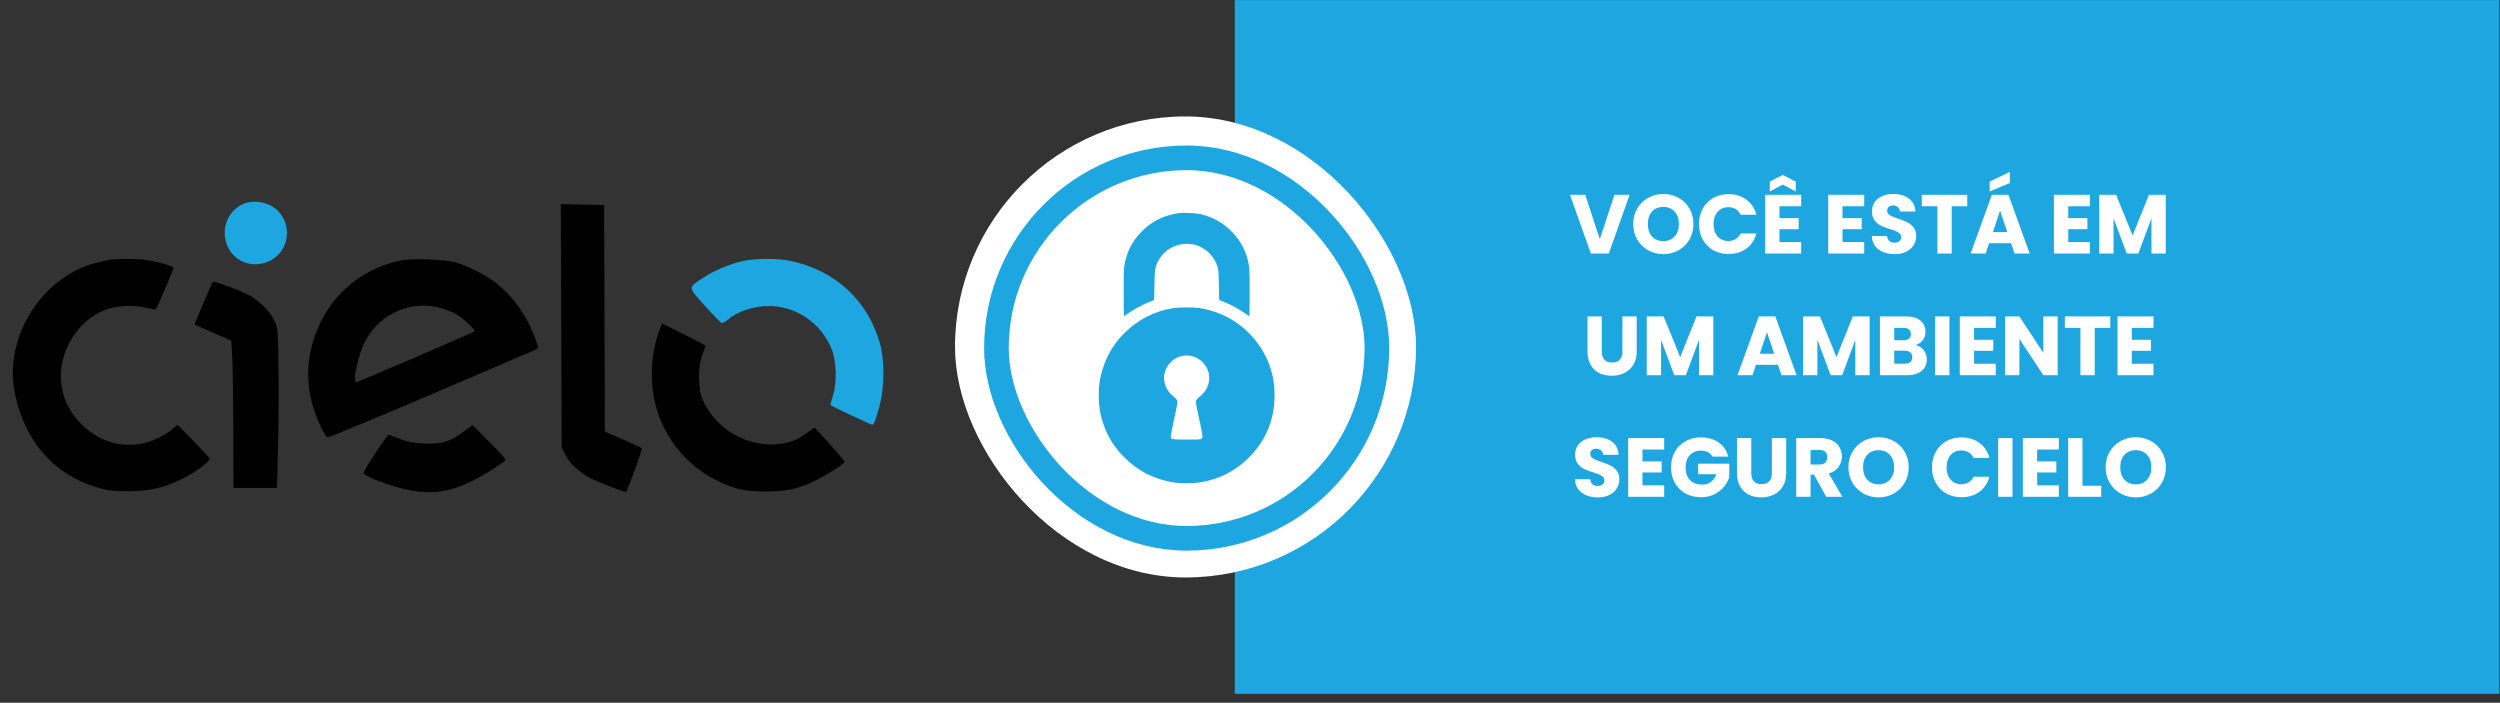 <svg xmlns="http://www.w3.org/2000/svg" fill="none" viewBox="0 0 185 52" height="52" width="185">
<rect x="0" y="0" width="185" height="52" fill="#333333" stroke="none"/>
<path fill="#1EA6E0" d="M18.099 15.054C17.212 15.391 16.628 16.25 16.628 17.24C16.628 19.078 18.543 20.155 20.133 19.209C21.604 18.338 21.604 16.131 20.122 15.261C19.527 14.913 18.705 14.826 18.099 15.054Z"></path>
<path fill="black" d="M41.533 24.112L41.565 33.117L41.814 33.628C42.149 34.302 42.928 35.009 43.783 35.433C44.432 35.749 46.293 36.456 46.325 36.401C46.509 36.129 47.559 33.226 47.494 33.171C47.45 33.128 46.812 32.834 46.087 32.519L44.757 31.932L44.735 23.558L44.703 15.173L43.101 15.14L41.5 15.107L41.533 24.112Z"></path>
<path fill="black" d="M8.135 19.218C7.962 19.239 7.443 19.359 6.999 19.479C3.007 20.566 0.248 25.069 1.103 29.125C1.838 32.659 3.97 35.106 7.161 36.063C8.005 36.313 8.319 36.357 9.487 36.346C11.121 36.346 12.105 36.107 13.544 35.4C14.486 34.943 15.589 34.117 15.524 33.921C15.502 33.877 14.962 33.301 14.323 32.638L13.144 31.441L12.646 31.833C10.612 33.399 7.951 33.258 6.123 31.485C5.03 30.43 4.511 29.234 4.511 27.787C4.511 25.732 5.874 23.687 7.735 22.948C8.578 22.611 9.866 22.545 10.786 22.774C11.164 22.872 11.5 22.915 11.543 22.872C11.651 22.741 12.841 19.935 12.841 19.816C12.841 19.696 11.857 19.413 10.894 19.25C10.212 19.141 8.806 19.131 8.135 19.218Z"></path>
<path fill="black" d="M29.805 19.25C27.122 19.74 24.893 21.436 23.714 23.872C22.675 26.026 22.524 28.223 23.27 30.43C23.584 31.344 24.06 32.29 24.233 32.366C24.309 32.388 27.782 30.952 31.947 29.169C36.101 27.385 39.596 25.895 39.693 25.852C39.866 25.786 39.855 25.721 39.607 25.047C38.979 23.361 38.06 22.034 36.805 21.023C35.982 20.36 34.673 19.685 33.656 19.403C32.921 19.207 30.573 19.109 29.805 19.25ZM32.737 22.828C33.094 22.937 33.602 23.155 33.851 23.307C34.327 23.59 35.203 24.427 35.117 24.514C35.03 24.612 26.494 28.277 26.375 28.277C26.061 28.277 26.505 26.221 27.035 25.221C28.117 23.166 30.551 22.143 32.737 22.828Z"></path>
<path fill="#1EA6E0" d="M55.023 19.305C54.104 19.49 52.806 20.033 52.016 20.566C50.891 21.317 50.88 21.197 52.157 22.622C52.773 23.307 53.336 23.883 53.401 23.905C53.465 23.927 53.671 23.818 53.855 23.655C54.353 23.242 54.937 22.97 55.759 22.774C58.107 22.219 60.53 23.47 61.504 25.732C61.893 26.645 61.958 28.244 61.645 29.256C61.526 29.636 61.439 29.962 61.461 29.984C61.526 30.049 64.457 31.431 64.544 31.431C64.674 31.431 64.825 31.028 65.106 29.962C65.453 28.614 65.464 26.645 65.117 25.417C64.219 22.23 61.807 20.001 58.485 19.305C57.566 19.109 55.997 19.109 55.023 19.305Z"></path>
<path fill="black" d="M15.686 20.97C15.643 21.068 15.329 21.786 14.994 22.569C14.659 23.341 14.388 23.993 14.399 24.004C14.41 24.026 15.026 24.298 15.773 24.624L17.114 25.211L17.179 26.342C17.223 26.962 17.255 29.409 17.266 31.78L17.277 36.108H18.889H20.501L20.576 33.031C20.62 31.345 20.631 28.691 20.609 27.136C20.576 24.45 20.555 24.276 20.317 23.743C20.014 23.069 19.159 22.221 18.38 21.818C18.066 21.655 17.352 21.361 16.79 21.155C15.849 20.818 15.751 20.796 15.686 20.97Z"></path>
<path fill="black" d="M48.77 24.515C47.948 26.733 48.078 29.528 49.095 31.573C50.004 33.389 51.356 34.737 53.109 35.586C54.385 36.206 55.121 36.369 56.657 36.369C58.215 36.38 59.156 36.162 60.476 35.499C61.32 35.064 62.499 34.302 62.499 34.172C62.499 34.085 60.346 31.649 60.271 31.649C60.238 31.649 59.989 31.823 59.719 32.029C58.951 32.617 58.161 32.878 57.09 32.889C54.85 32.9 52.719 31.475 51.94 29.419C51.637 28.625 51.659 27.027 51.983 26.211C52.113 25.885 52.221 25.602 52.221 25.591C52.221 25.57 51.497 25.189 50.609 24.743L48.987 23.938L48.77 24.515Z"></path>
<path fill="black" d="M34.338 31.921C33.343 32.682 32.683 32.878 31.395 32.824C30.562 32.78 30.151 32.704 29.61 32.486C29.221 32.334 28.853 32.193 28.777 32.171C28.658 32.138 26.905 34.803 26.905 35.01C26.905 35.238 29.026 36.032 30.281 36.271C31.969 36.586 33.202 36.423 34.868 35.629C35.701 35.227 36.945 34.455 37.421 34.053C37.465 34.009 36.934 33.411 36.231 32.715L34.965 31.453L34.338 31.921Z"></path>
<rect fill="#1EA6E0" transform="translate(91.374 0.004)" height="51.341" width="93.573"></rect>
<path fill="white" d="M120.592 14.415L119.049 18.764H117.723L116.181 14.415H117.308L118.386 17.698L119.47 14.415H120.592ZM123.091 18.807C122.682 18.807 122.306 18.712 121.964 18.522C121.625 18.332 121.354 18.068 121.152 17.729C120.954 17.386 120.855 17.002 120.855 16.577C120.855 16.151 120.954 15.77 121.152 15.431C121.354 15.092 121.625 14.828 121.964 14.638C122.306 14.448 122.682 14.353 123.091 14.353C123.5 14.353 123.874 14.448 124.212 14.638C124.555 14.828 124.823 15.092 125.018 15.431C125.216 15.77 125.315 16.151 125.315 16.577C125.315 17.002 125.216 17.386 125.018 17.729C124.819 18.068 124.551 18.332 124.212 18.522C123.874 18.712 123.5 18.807 123.091 18.807ZM123.091 17.841C123.438 17.841 123.715 17.725 123.921 17.494C124.132 17.262 124.237 16.957 124.237 16.577C124.237 16.193 124.132 15.887 123.921 15.66C123.715 15.429 123.438 15.313 123.091 15.313C122.74 15.313 122.459 15.427 122.248 15.654C122.042 15.881 121.939 16.189 121.939 16.577C121.939 16.961 122.042 17.269 122.248 17.5C122.459 17.727 122.74 17.841 123.091 17.841ZM125.725 16.583C125.725 16.154 125.818 15.772 126.003 15.437C126.189 15.098 126.447 14.836 126.778 14.65C127.112 14.46 127.49 14.365 127.911 14.365C128.428 14.365 128.869 14.502 129.237 14.774C129.605 15.047 129.85 15.418 129.974 15.889H128.81C128.723 15.708 128.599 15.569 128.438 15.474C128.281 15.379 128.101 15.332 127.899 15.332C127.573 15.332 127.308 15.445 127.106 15.672C126.904 15.9 126.802 16.203 126.802 16.583C126.802 16.963 126.904 17.267 127.106 17.494C127.308 17.721 127.573 17.834 127.899 17.834C128.101 17.834 128.281 17.787 128.438 17.692C128.599 17.597 128.723 17.459 128.81 17.277H129.974C129.85 17.748 129.605 18.119 129.237 18.392C128.869 18.66 128.428 18.795 127.911 18.795C127.49 18.795 127.112 18.702 126.778 18.516C126.447 18.326 126.189 18.064 126.003 17.729C125.818 17.395 125.725 17.013 125.725 16.583ZM131.682 15.264V16.143H133.101V16.961H131.682V17.915H133.287V18.764H130.623V14.415H133.287V15.264H131.682ZM131.924 13.659L130.964 14.167V13.436L131.924 12.947L132.884 13.436V14.167L131.924 13.659ZM136.346 15.264V16.143H137.765V16.961H136.346V17.915H137.951V18.764H135.287V14.415H137.951V15.264H136.346ZM140.212 18.807C139.894 18.807 139.609 18.755 139.357 18.652C139.105 18.549 138.903 18.396 138.75 18.194C138.601 17.991 138.523 17.748 138.515 17.463H139.642C139.659 17.624 139.714 17.748 139.809 17.834C139.904 17.917 140.028 17.958 140.181 17.958C140.338 17.958 140.462 17.923 140.553 17.853C140.644 17.779 140.689 17.677 140.689 17.549C140.689 17.442 140.652 17.353 140.578 17.283C140.507 17.213 140.419 17.155 140.311 17.11C140.208 17.064 140.059 17.013 139.865 16.955C139.584 16.868 139.355 16.781 139.178 16.695C139 16.608 138.847 16.48 138.719 16.311C138.591 16.141 138.527 15.92 138.527 15.648C138.527 15.243 138.674 14.927 138.967 14.7C139.26 14.469 139.642 14.353 140.113 14.353C140.592 14.353 140.978 14.469 141.271 14.7C141.565 14.927 141.722 15.245 141.742 15.654H140.596C140.588 15.514 140.536 15.404 140.441 15.326C140.346 15.243 140.225 15.202 140.076 15.202C139.948 15.202 139.845 15.237 139.766 15.307C139.688 15.373 139.648 15.47 139.648 15.598C139.648 15.739 139.714 15.848 139.847 15.927C139.979 16.005 140.185 16.09 140.466 16.18C140.747 16.275 140.974 16.366 141.148 16.453C141.325 16.54 141.478 16.666 141.606 16.831C141.734 16.996 141.798 17.209 141.798 17.469C141.798 17.717 141.734 17.942 141.606 18.144C141.482 18.347 141.3 18.508 141.061 18.627C140.821 18.747 140.538 18.807 140.212 18.807ZM145.578 14.415V15.264H144.426V18.764H143.367V15.264H142.215V14.415H145.578ZM148.817 17.995H147.194L146.934 18.764H145.825L147.398 14.415H148.625L150.198 18.764H149.077L148.817 17.995ZM148.544 17.178L148.006 15.586L147.473 17.178H148.544ZM148.73 13.541L147.237 14.167V13.436L148.73 12.718V13.541ZM153.049 15.264V16.143H154.468V16.961H153.049V17.915H154.654V18.764H151.99V14.415H154.654V15.264H153.049ZM160.266 14.415V18.764H159.207V16.156L158.235 18.764H157.38L156.401 16.149V18.764H155.342V14.415H156.593L157.813 17.426L159.021 14.415H160.266ZM118.533 23.415V26.017C118.533 26.277 118.597 26.477 118.725 26.618C118.853 26.758 119.041 26.828 119.289 26.828C119.537 26.828 119.727 26.758 119.859 26.618C119.991 26.477 120.057 26.277 120.057 26.017V23.415H121.116V26.011C121.116 26.399 121.034 26.727 120.868 26.995C120.703 27.264 120.48 27.466 120.199 27.603C119.923 27.739 119.613 27.807 119.27 27.807C118.927 27.807 118.62 27.741 118.347 27.609C118.079 27.473 117.866 27.27 117.709 27.002C117.552 26.729 117.474 26.399 117.474 26.011V23.415H118.533ZM126.785 23.415V27.764H125.726V25.156L124.753 27.764H123.898L122.919 25.149V27.764H121.86V23.415H123.111L124.332 26.426L125.54 23.415H126.785ZM131.567 26.995H129.944L129.683 27.764H128.575L130.148 23.415H131.375L132.948 27.764H131.827L131.567 26.995ZM131.294 26.178L130.755 24.586L130.222 26.178H131.294ZM138.352 23.415V27.764H137.292V25.156L136.32 27.764H135.465L134.486 25.149V27.764H133.427V23.415H134.678L135.899 26.426L137.107 23.415H138.352ZM141.746 25.534C141.998 25.587 142.201 25.713 142.353 25.911C142.506 26.105 142.583 26.328 142.583 26.581C142.583 26.944 142.455 27.233 142.199 27.448C141.947 27.658 141.594 27.764 141.139 27.764H139.114V23.415H141.071C141.513 23.415 141.858 23.516 142.106 23.718C142.358 23.921 142.484 24.195 142.484 24.542C142.484 24.798 142.415 25.011 142.279 25.18C142.147 25.35 141.969 25.468 141.746 25.534ZM140.173 25.174H140.867C141.04 25.174 141.172 25.137 141.263 25.063C141.358 24.984 141.406 24.871 141.406 24.722C141.406 24.573 141.358 24.46 141.263 24.381C141.172 24.303 141.04 24.264 140.867 24.264H140.173V25.174ZM140.953 26.909C141.131 26.909 141.267 26.87 141.362 26.791C141.461 26.709 141.511 26.591 141.511 26.438C141.511 26.285 141.459 26.165 141.356 26.079C141.257 25.992 141.119 25.949 140.941 25.949H140.173V26.909H140.953ZM144.256 23.415V27.764H143.197V23.415H144.256ZM146.083 24.264V25.143H147.502V25.961H146.083V26.915H147.688V27.764H145.024V23.415H147.688V24.264H146.083ZM152.266 27.764H151.207L149.435 25.081V27.764H148.375V23.415H149.435L151.207 26.11V23.415H152.266V27.764ZM156.162 23.415V24.264H155.01V27.764H153.951V24.264H152.798V23.415H156.162ZM157.753 24.264V25.143H159.172V25.961H157.753V26.915H159.357V27.764H156.694V23.415H159.357V24.264H157.753ZM118.246 36.807C117.928 36.807 117.643 36.755 117.391 36.652C117.139 36.549 116.937 36.396 116.784 36.194C116.635 35.991 116.557 35.748 116.549 35.463H117.676C117.693 35.624 117.748 35.748 117.843 35.834C117.938 35.917 118.062 35.958 118.215 35.958C118.372 35.958 118.496 35.923 118.587 35.853C118.678 35.779 118.723 35.678 118.723 35.55C118.723 35.442 118.686 35.353 118.612 35.283C118.541 35.213 118.453 35.155 118.345 35.11C118.242 35.064 118.093 35.013 117.899 34.955C117.618 34.868 117.389 34.781 117.212 34.695C117.034 34.608 116.881 34.48 116.753 34.31C116.625 34.141 116.561 33.92 116.561 33.648C116.561 33.243 116.708 32.927 117.001 32.7C117.294 32.469 117.676 32.353 118.147 32.353C118.626 32.353 119.012 32.469 119.305 32.7C119.599 32.927 119.755 33.245 119.776 33.654H118.63C118.622 33.514 118.57 33.404 118.475 33.326C118.38 33.243 118.258 33.202 118.11 33.202C117.982 33.202 117.878 33.237 117.8 33.307C117.722 33.373 117.682 33.47 117.682 33.598C117.682 33.739 117.748 33.848 117.881 33.926C118.013 34.005 118.219 34.09 118.5 34.18C118.781 34.275 119.008 34.366 119.181 34.453C119.359 34.54 119.512 34.666 119.64 34.831C119.768 34.996 119.832 35.209 119.832 35.469C119.832 35.717 119.768 35.942 119.64 36.144C119.516 36.347 119.334 36.508 119.095 36.627C118.855 36.747 118.572 36.807 118.246 36.807ZM121.543 33.264V34.143H122.962V34.961H121.543V35.915H123.148V36.764H120.484V32.415H123.148V33.264H121.543ZM126.722 33.79C126.644 33.646 126.53 33.536 126.381 33.462C126.237 33.383 126.065 33.344 125.867 33.344C125.524 33.344 125.25 33.458 125.043 33.685C124.837 33.908 124.734 34.207 124.734 34.583C124.734 34.984 124.841 35.298 125.056 35.525C125.275 35.748 125.574 35.859 125.954 35.859C126.214 35.859 126.433 35.793 126.611 35.661C126.792 35.529 126.924 35.339 127.007 35.091H125.663V34.31H127.967V35.295C127.889 35.56 127.755 35.806 127.565 36.033C127.379 36.26 127.141 36.444 126.852 36.584C126.563 36.724 126.237 36.795 125.873 36.795C125.444 36.795 125.06 36.702 124.721 36.516C124.387 36.326 124.124 36.064 123.934 35.729C123.749 35.395 123.656 35.013 123.656 34.583C123.656 34.154 123.749 33.772 123.934 33.437C124.124 33.098 124.387 32.836 124.721 32.65C125.056 32.46 125.438 32.365 125.867 32.365C126.388 32.365 126.825 32.491 127.18 32.743C127.54 32.995 127.777 33.344 127.893 33.79H126.722ZM129.595 32.415V35.017C129.595 35.277 129.659 35.477 129.787 35.618C129.915 35.758 130.103 35.828 130.35 35.828C130.598 35.828 130.788 35.758 130.92 35.618C131.053 35.477 131.119 35.277 131.119 35.017V32.415H132.178V35.011C132.178 35.399 132.095 35.727 131.93 35.995C131.765 36.264 131.542 36.466 131.261 36.603C130.984 36.739 130.675 36.807 130.332 36.807C129.989 36.807 129.681 36.741 129.409 36.609C129.14 36.472 128.928 36.27 128.771 36.002C128.614 35.729 128.535 35.399 128.535 35.011V32.415H129.595ZM135.14 36.764L134.235 35.122H133.981V36.764H132.922V32.415H134.7C135.042 32.415 135.334 32.475 135.573 32.595C135.817 32.714 135.999 32.88 136.118 33.09C136.238 33.297 136.298 33.528 136.298 33.784C136.298 34.073 136.215 34.331 136.05 34.558C135.889 34.785 135.65 34.947 135.332 35.041L136.335 36.764H135.14ZM133.981 34.373H134.638C134.832 34.373 134.976 34.325 135.071 34.23C135.17 34.135 135.22 34.001 135.22 33.827C135.22 33.662 135.17 33.532 135.071 33.437C134.976 33.342 134.832 33.295 134.638 33.295H133.981V34.373ZM139.02 36.807C138.611 36.807 138.235 36.712 137.892 36.522C137.553 36.332 137.283 36.068 137.081 35.729C136.882 35.386 136.783 35.002 136.783 34.577C136.783 34.151 136.882 33.77 137.081 33.431C137.283 33.092 137.553 32.828 137.892 32.638C138.235 32.448 138.611 32.353 139.02 32.353C139.428 32.353 139.802 32.448 140.141 32.638C140.484 32.828 140.752 33.092 140.946 33.431C141.144 33.77 141.244 34.151 141.244 34.577C141.244 35.002 141.144 35.386 140.946 35.729C140.748 36.068 140.479 36.332 140.141 36.522C139.802 36.712 139.428 36.807 139.02 36.807ZM139.02 35.841C139.366 35.841 139.643 35.725 139.85 35.494C140.06 35.263 140.166 34.957 140.166 34.577C140.166 34.193 140.06 33.887 139.85 33.66C139.643 33.429 139.366 33.313 139.02 33.313C138.669 33.313 138.388 33.427 138.177 33.654C137.971 33.881 137.867 34.189 137.867 34.577C137.867 34.961 137.971 35.269 138.177 35.5C138.388 35.727 138.669 35.841 139.02 35.841ZM142.966 34.583C142.966 34.154 143.059 33.772 143.245 33.437C143.431 33.098 143.689 32.836 144.019 32.65C144.354 32.46 144.731 32.365 145.153 32.365C145.669 32.365 146.111 32.502 146.478 32.774C146.846 33.047 147.092 33.419 147.216 33.889H146.051C145.964 33.708 145.84 33.569 145.679 33.474C145.522 33.379 145.343 33.332 145.14 33.332C144.814 33.332 144.55 33.445 144.347 33.672C144.145 33.9 144.044 34.203 144.044 34.583C144.044 34.963 144.145 35.267 144.347 35.494C144.55 35.721 144.814 35.834 145.14 35.834C145.343 35.834 145.522 35.787 145.679 35.692C145.84 35.597 145.964 35.459 146.051 35.277H147.216C147.092 35.748 146.846 36.119 146.478 36.392C146.111 36.66 145.669 36.795 145.153 36.795C144.731 36.795 144.354 36.702 144.019 36.516C143.689 36.326 143.431 36.064 143.245 35.729C143.059 35.395 142.966 35.013 142.966 34.583ZM148.924 32.415V36.764H147.864V32.415H148.924ZM150.751 33.264V34.143H152.169V34.961H150.751V35.915H152.355V36.764H149.691V32.415H152.355V33.264H150.751ZM154.102 35.946H155.49V36.764H153.043V32.415H154.102V35.946ZM158.052 36.807C157.643 36.807 157.267 36.712 156.924 36.522C156.586 36.332 156.315 36.068 156.113 35.729C155.914 35.386 155.815 35.002 155.815 34.577C155.815 34.151 155.914 33.77 156.113 33.431C156.315 33.092 156.586 32.828 156.924 32.638C157.267 32.448 157.643 32.353 158.052 32.353C158.46 32.353 158.834 32.448 159.173 32.638C159.516 32.828 159.784 33.092 159.978 33.431C160.176 33.77 160.276 34.151 160.276 34.577C160.276 35.002 160.176 35.386 159.978 35.729C159.78 36.068 159.512 36.332 159.173 36.522C158.834 36.712 158.46 36.807 158.052 36.807ZM158.052 35.841C158.399 35.841 158.675 35.725 158.882 35.494C159.092 35.263 159.198 34.957 159.198 34.577C159.198 34.193 159.092 33.887 158.882 33.66C158.675 33.429 158.399 33.313 158.052 33.313C157.701 33.313 157.42 33.427 157.209 33.654C157.003 33.881 156.899 34.189 156.899 34.577C156.899 34.961 157.003 35.269 157.209 35.5C157.42 35.727 157.701 35.841 158.052 35.841Z"></path>
<rect fill="white" rx="17.058" height="34.117" width="34.117" y="8.616" x="70.671"></rect>
<rect stroke-width="1.822" stroke="#1EA6E0" rx="14.077" height="28.155" width="28.155" y="11.68" x="73.735"></rect>
<g clip-path="url(#clip0_36_3809)">
<path fill="#1EA6E0" d="M87.284 15.76C86.098 15.936 85.206 16.379 84.439 17.181C83.801 17.843 83.421 18.57 83.233 19.49C83.163 19.846 83.155 20.026 83.155 21.643C83.155 22.614 83.163 23.408 83.171 23.408C83.182 23.408 83.335 23.302 83.515 23.173C83.934 22.876 84.521 22.555 85.014 22.355L85.405 22.199L85.429 21.091C85.452 20.093 85.464 19.956 85.542 19.709C85.91 18.551 87.045 17.874 88.267 18.081C89.077 18.222 89.801 18.86 90.071 19.67C90.169 19.972 90.177 20.03 90.196 21.091L90.22 22.199L90.611 22.355C91.104 22.555 91.691 22.876 92.11 23.173C92.29 23.302 92.443 23.408 92.454 23.408C92.462 23.408 92.47 22.614 92.47 21.643C92.47 20.026 92.462 19.846 92.392 19.49C92.204 18.57 91.824 17.843 91.186 17.181C90.521 16.488 89.703 16.03 88.772 15.835C88.47 15.772 87.531 15.725 87.284 15.76Z"></path>
<path fill="#1EA6E0" d="M86.815 22.802C85.437 23.021 84.208 23.647 83.21 24.641C82.431 25.416 81.895 26.316 81.574 27.377C81.378 28.019 81.308 28.512 81.308 29.26C81.308 30.136 81.437 30.849 81.734 31.604C82.079 32.485 82.478 33.099 83.151 33.796C84.161 34.833 85.398 35.471 86.854 35.702C87.257 35.769 88.368 35.769 88.772 35.702C90.212 35.475 91.453 34.841 92.459 33.816C93.684 32.571 94.314 31.033 94.318 29.279C94.322 28.195 94.11 27.275 93.644 26.344C92.693 24.442 90.877 23.122 88.772 22.798C88.337 22.731 87.241 22.735 86.815 22.802ZM88.255 26.363C88.556 26.453 88.815 26.614 89.03 26.841C89.719 27.569 89.609 28.712 88.787 29.338C88.674 29.424 88.56 29.549 88.529 29.62C88.47 29.765 88.466 29.749 88.815 31.365C89.006 32.27 89.014 32.356 88.92 32.457C88.862 32.524 88.775 32.528 87.82 32.528C86.678 32.528 86.638 32.52 86.638 32.289C86.638 32.226 86.717 31.811 86.811 31.365C87.159 29.741 87.155 29.765 87.093 29.616C87.061 29.541 86.948 29.416 86.826 29.322C86.466 29.048 86.247 28.688 86.161 28.226C86.012 27.436 86.568 26.582 87.378 26.359C87.625 26.293 88.028 26.293 88.255 26.363Z"></path>
</g>
<defs>
<clipPath id="clip0_36_3809">
<rect transform="translate(77.793 15.737)" fill="white" height="20.04" width="20.04"></rect>
</clipPath>
</defs>
</svg>
